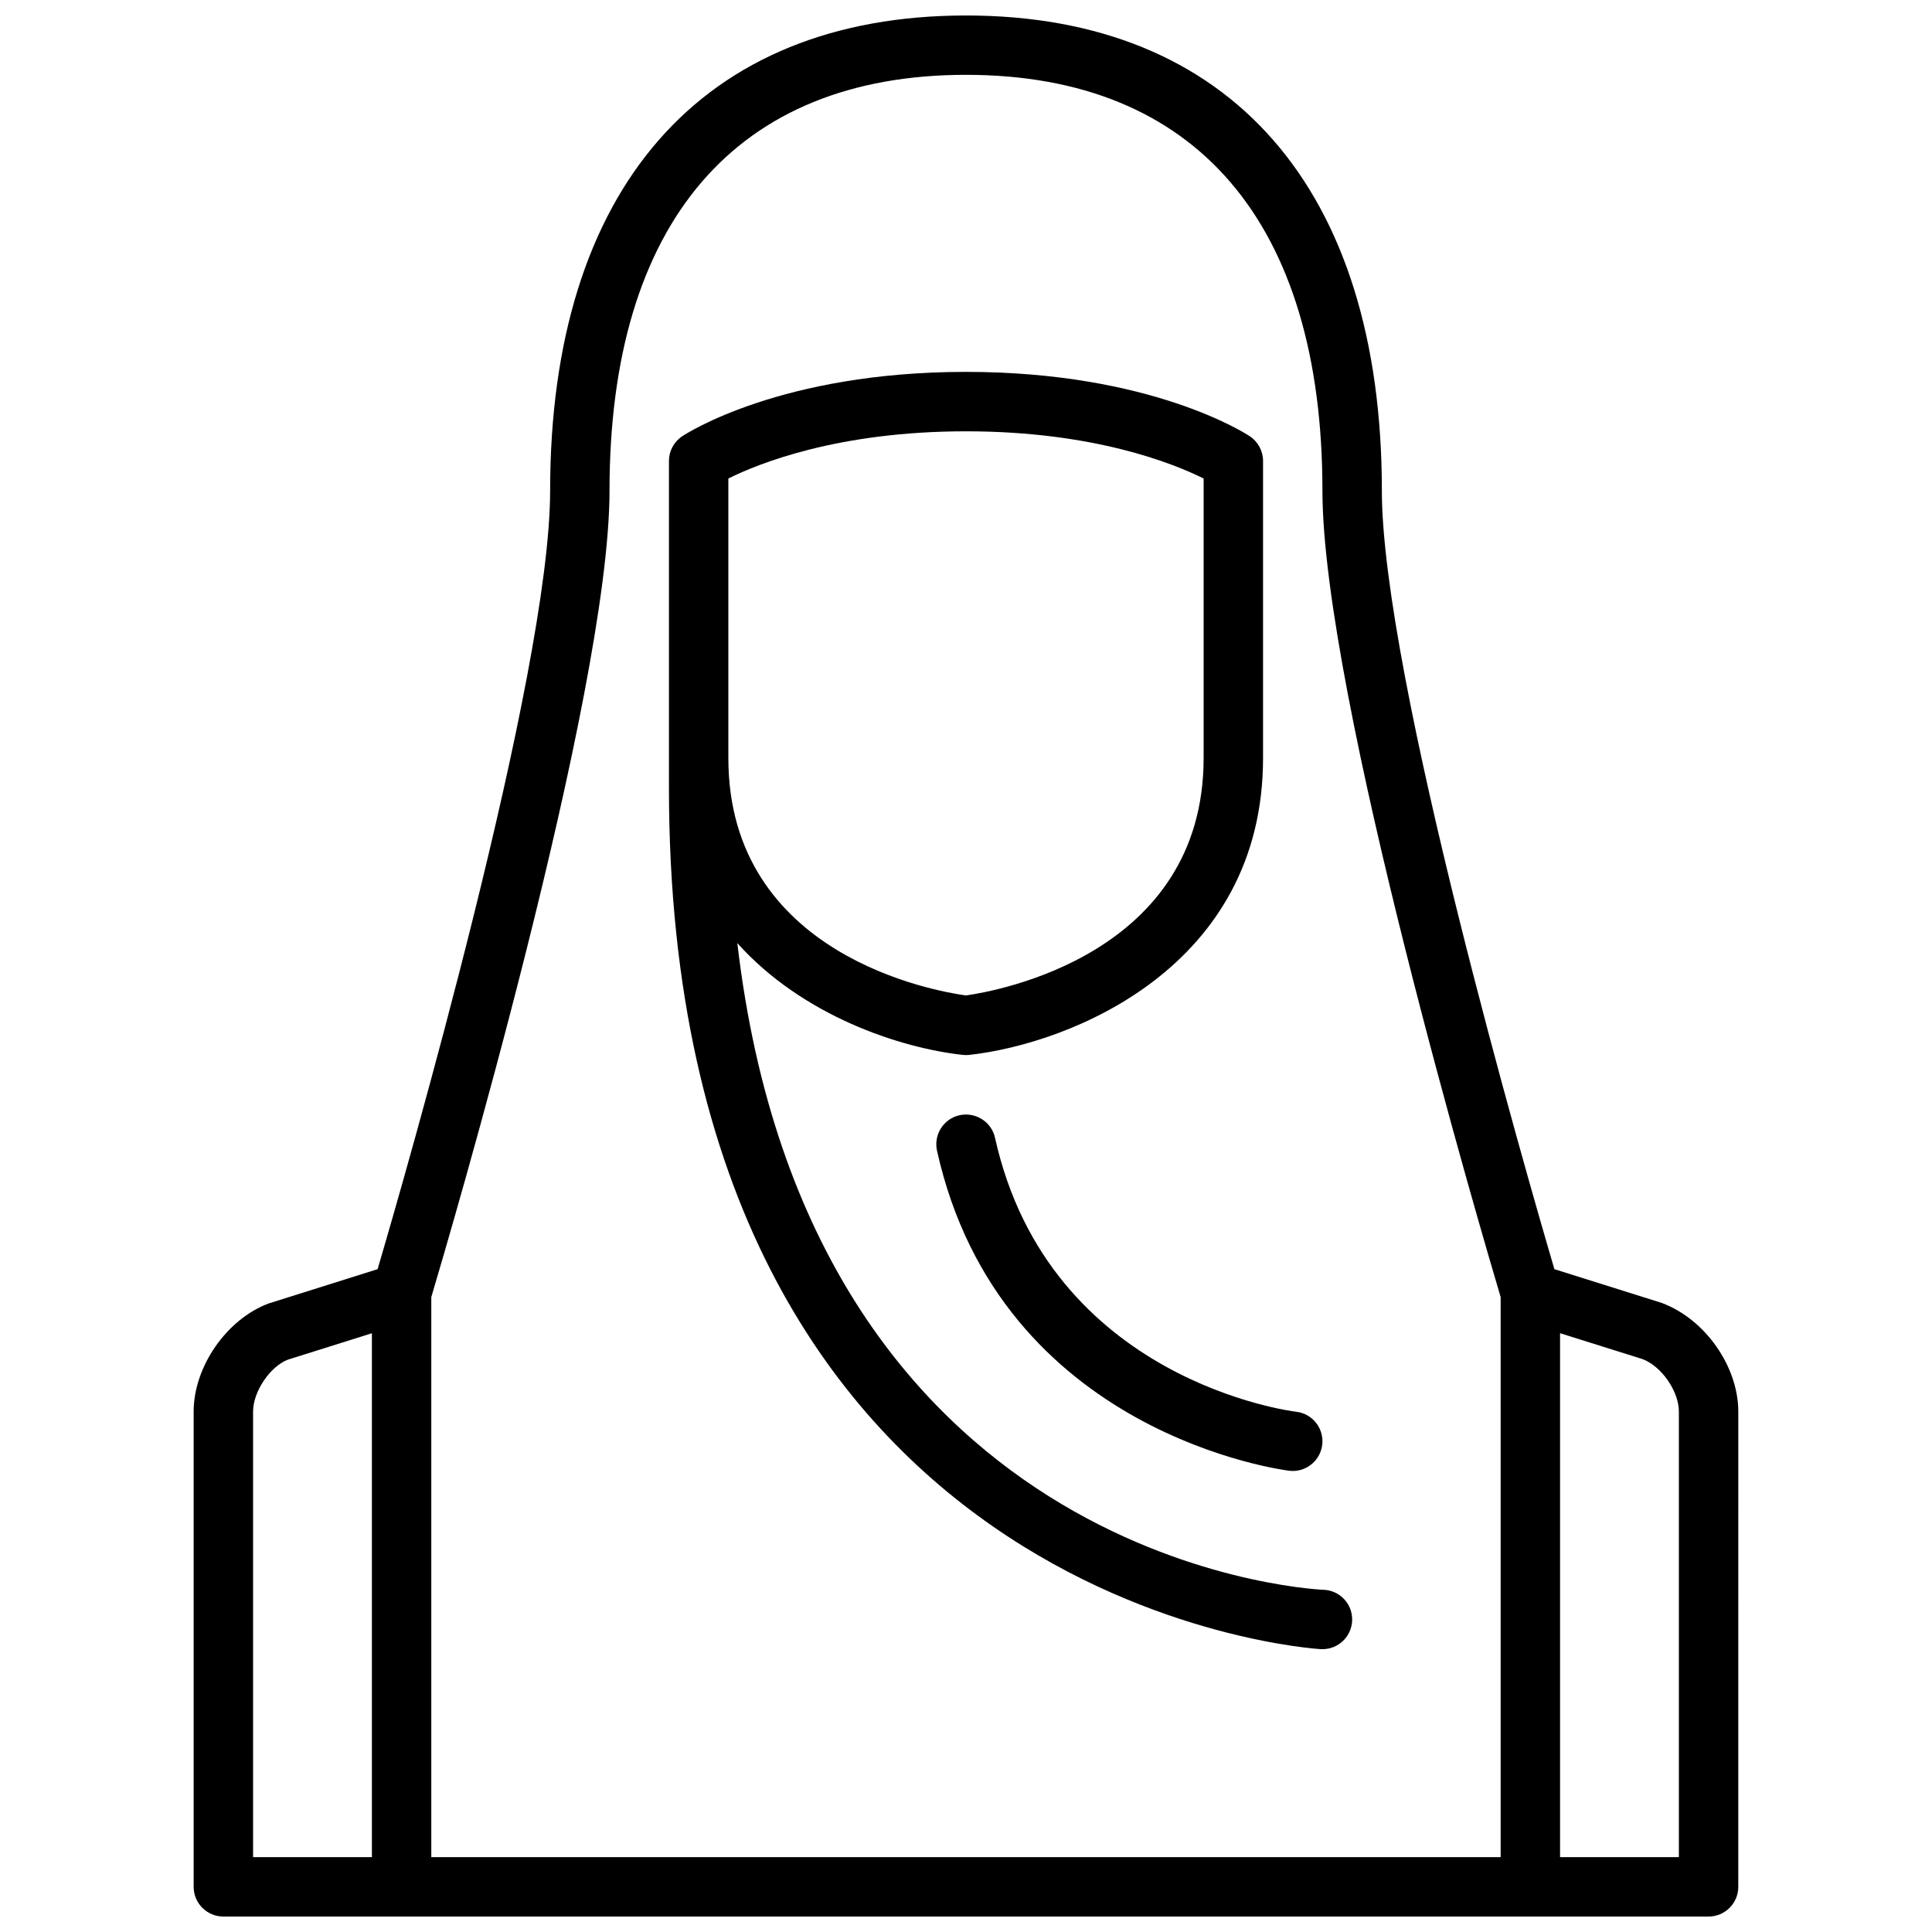 <?xml version="1.0" encoding="UTF-8"?>
<!-- Uploaded to: ICON Repo, www.svgrepo.com, Generator: ICON Repo Mixer Tools -->
<svg width="800px" height="800px" version="1.1" viewBox="144 144 512 512" xmlns="http://www.w3.org/2000/svg">
 <defs>
  <clipPath id="a">
   <path d="m195 148.09h410v503.81h-410z"/>
  </clipPath>
 </defs>
 <g clip-path="url(#a)">
  <path d="m584.42 489.3-28.488-8.957c-7.293-24.781-45.723-157.77-45.723-206.29 0-80.043-40.172-125.95-110.21-125.95-70.047 0-110.21 45.91-110.21 125.95 0 48.516-38.43 181.51-45.723 206.29l-28.891 9.094c-11.141 4.18-19.855 16.758-19.855 28.645v125.95c0 4.344 3.519 7.871 7.871 7.871h393.6c4.352 0 7.871-3.527 7.871-7.871l0.004-125.95c0-11.887-8.715-24.465-20.254-28.781zm-373.35 28.781c0-5.383 4.59-12.004 9.234-13.762l22.254-6.996v138.84h-31.488zm47.23 118.08v-148.42c4.535-15.242 47.23-159.9 47.23-213.7 0-71.07 33.551-110.21 94.465-110.21 60.914 0 94.465 39.141 94.465 110.21 0 53.805 42.699 198.46 47.23 213.7l0.004 148.42zm330.62 0h-31.488v-138.85l21.852 6.863c5.047 1.898 9.637 8.52 9.637 13.902z"/>
 </g>
 <path d="m494.84 565.32c-5.984-0.285-136.45-8.621-155.44-171.38 17.285 19.277 43.082 27.773 59.734 29.621 0.281 0.031 0.574 0.047 0.867 0.047s0.582-0.016 0.867-0.047c26.926-2.992 77.852-23.285 77.852-78.672v-78.719c0-2.637-1.316-5.086-3.504-6.551-1.047-0.691-26.164-17.066-75.215-17.066s-74.172 16.375-75.219 17.066c-2.188 1.465-3.504 3.91-3.504 6.551v86.594c0 217.54 171.07 228.2 172.81 228.28 0.133 0.004 0.25 0.004 0.383 0.004 4.172 0 7.66-3.281 7.856-7.504 0.207-4.336-3.137-8.027-7.484-8.23zm-157.82-294.51c7.902-3.938 29.016-12.508 62.977-12.508 33.977 0 55.098 8.582 62.977 12.508v74.082c0 52.184-55.027 61.797-62.992 62.914-8.008-1.094-62.961-10.535-62.961-62.914z"/>
 <path d="m407.69 445.52c-0.945-4.25-5.156-6.887-9.391-5.977-4.242 0.945-6.918 5.148-5.984 9.391 16.773 75.469 92.645 84.75 93.41 84.836 0.289 0.035 0.582 0.051 0.871 0.051 3.961 0 7.367-2.977 7.816-7.008 0.48-4.32-2.637-8.219-6.957-8.691-0.652-0.07-65.418-7.996-79.766-72.602z"/>
</svg>